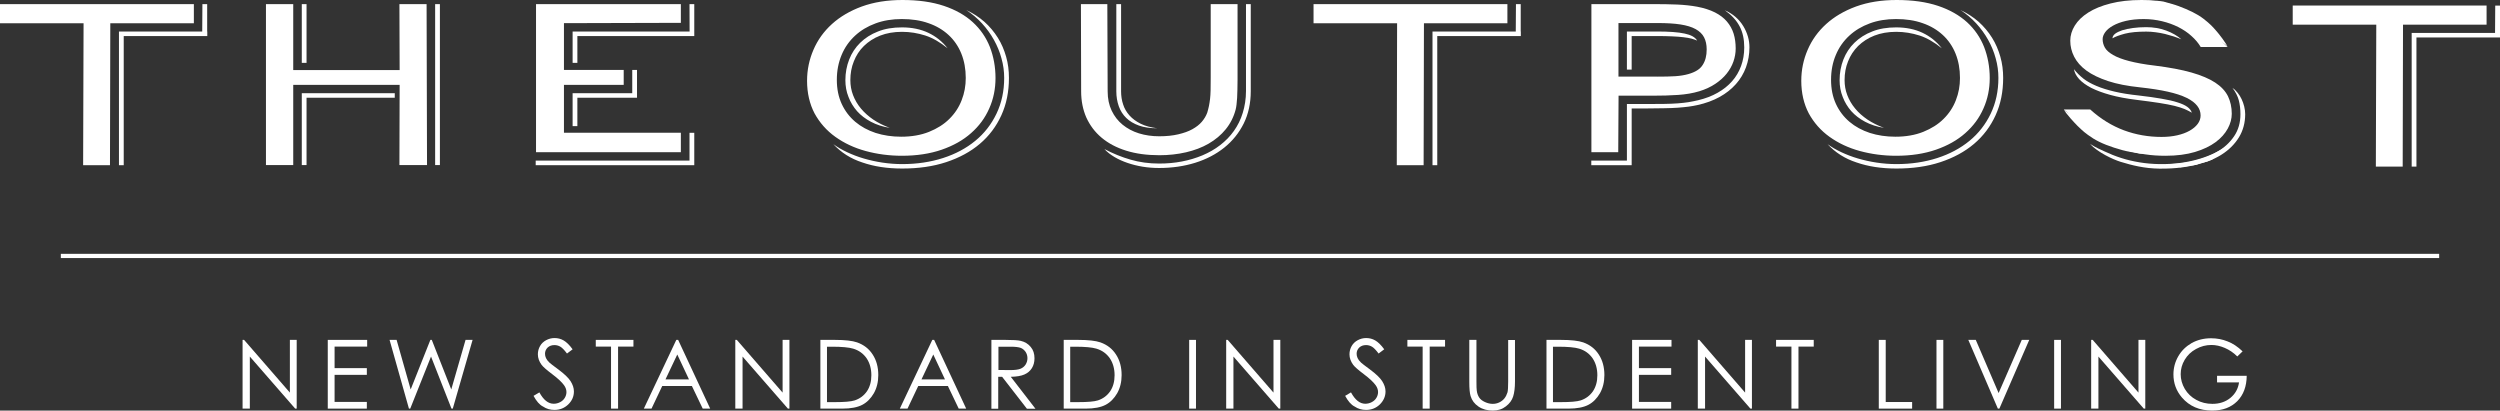<?xml version="1.0" encoding="UTF-8"?><svg id="Layer_1" xmlns="http://www.w3.org/2000/svg" viewBox="0 0 2309.6 379.3"><rect x="0" y="0" width="2309.6" height="379.3" fill="#333333" stroke="none"/><defs><style>.cls-1{fill:#fff;}</style></defs><rect class="cls-1" x="56.2" y="234.5" width="2197.2" height="3.9"/><path class="cls-1" d="M77.2,21.5H0V3.8h179.1v17.7h-77.2l-.3,131.1h-24.8l.4-131.1ZM109.9,29.1h81.6v4.2h-77.2v119.3h-4.4V29.1h0ZM187,3.8h4.4v29.2h-4.6l.2-29.2Z"/><path class="cls-1" d="M245.7,3.8h25.2v60.9h98.3l-.2-60.9h25.1l.4,148.7h-25.5l.2-74.1h-98.3v74.1h-25.2V3.8ZM278.8,3.8h4.4v54.3h-4.4V3.8ZM278.8,86.1h85.9v4.2h-81.5v62.2h-4.4v-66.4ZM402,3.8h4.4v148.7h-4.4V3.8Z"/><path class="cls-1" d="M495.2,3.8h133.8v17.3l-108,.3v43.2h55.2v13.8h-55.2v44.2h108v18h-133.8V3.8ZM637,148.4v-25.7h4.4v29.9h-146.5v-4.2h142.1ZM529,29.1h112.4v4.2h-108v24.8h-4.4v-29ZM529,86.1h55.1v-21.5h4.4v25.7h-55.1v26.2h-4.4v-30.4ZM637,3.8h4.4v28.1h-4.3l-.1-28.1Z"/><path class="cls-1" d="M745.6,74.6c0-10,2-19.6,5.9-28.6,3.9-9.1,9.6-17,17.1-23.8s16.7-12.2,27.6-16.2c11-4,23.5-6,37.5-6,14.7,0,27.4,1.8,38.2,5.4s19.8,8.7,26.8,15.1c7.1,6.5,12.3,14.1,15.8,22.9,3.4,8.8,5.2,18.4,5.2,28.7,0,10-1.9,19.4-5.8,28.1-3.8,8.7-9.4,16.3-16.8,22.8-7.3,6.5-16.4,11.6-27.1,15.3-10.7,3.7-23,5.6-36.7,5.6-11.8,0-23-1.5-33.6-4.4s-19.9-7.3-28-13.1c-8.1-5.8-14.5-13.1-19.2-21.7-4.5-8.6-6.9-18.7-6.9-30.1ZM769.9,133.2c3.7,2.7,8,5.2,12.7,7.4,4.7,2.2,9.8,4.2,15.3,5.8,5.5,1.6,11.2,2.9,17.2,3.8s12.1,1.4,18.4,1.4c13.6,0,26.2-1.9,37.7-5.6s21.4-9,29.8-15.9c8.4-6.9,14.9-15.3,19.6-25.1s7.1-20.8,7.1-33c0-6.1-.8-12.1-2.5-18.1-1.6-6-4-11.7-7-17.1s-6.7-10.5-11-15.2-9.2-8.8-14.5-12.3c6.2,2.9,11.8,6.5,16.7,10.8,4.9,4.4,9,9.3,12.4,14.7,3.4,5.4,5.9,11.3,7.7,17.6,1.8,6.3,2.6,12.8,2.6,19.6,0,12.7-2.3,24.2-7,34.5s-11.3,19.1-19.9,26.4c-8.6,7.3-19,12.9-31.1,16.9s-25.7,5.9-40.6,5.9c-13.9,0-26.1-1.9-36.8-5.6-10.8-3.5-19.7-9.2-26.8-16.9ZM773.1,73.7c0,8.4,1.5,15.8,4.5,22.3s7.2,12,12.5,16.5,11.6,7.9,18.8,10.3c7.2,2.3,15.1,3.5,23.6,3.5,9.7,0,18.3-1.5,25.8-4.5,7.4-3,13.7-6.9,18.7-11.9,5.1-5,8.9-10.8,11.4-17.3,2.6-6.6,3.8-13.4,3.8-20.6,0-8.3-1.4-15.8-4.1-22.5-2.7-6.7-6.7-12.5-11.8-17.2s-11.3-8.4-18.6-10.9c-7.3-2.6-15.5-3.8-24.6-3.8-8.8,0-16.9,1.3-24.2,4-7.4,2.7-13.7,6.5-19,11.4s-9.5,10.8-12.4,17.8-4.4,14.5-4.4,22.9ZM781,74c0-6.7,1.2-13.1,3.5-19s5.7-11.1,10.2-15.5,9.9-7.9,16.4-10.4c6.4-2.6,13.9-3.8,22.2-3.8,9.2,0,17.3,1.7,24.3,5s13,8.1,17.8,14.3c-6.9-5.6-13.8-9.6-20.6-11.8-6.9-2.2-14-3.4-21.5-3.4-7.6,0-14.3,1.2-20.2,3.5s-10.9,5.6-15,9.6-7.2,8.8-9.3,14.2c-2.2,5.4-3.2,11.2-3.2,17.3,0,4.8.8,9.5,2.5,13.9s4.1,8.6,7.3,12.4,7,7.2,11.4,10.2c4.5,3,9.5,5.5,15.2,7.6-6.5-1-12.3-2.9-17.4-5.6-5.1-2.7-9.4-6-12.8-9.8-3.4-3.9-6.1-8.3-7.9-13.1-2-4.9-2.9-10.1-2.9-15.6Z"/><path class="cls-1" d="M998.6,3.8h24.4l.3,80.5c0,6.7,1.2,12.7,3.7,17.9,2.5,5.2,5.8,9.5,10.1,13s9.3,6.2,15.1,8c5.8,1.8,12,2.7,18.7,2.7s12.5-.6,17.6-1.8c5.1-1.2,9.4-2.7,13-4.7s6.6-4.3,8.8-6.9c2.2-2.6,3.9-5.4,5-8.4.7-2.3,1.2-4.4,1.6-6.3s.7-4.1,1-6.4.4-5,.5-8.1.1-6.9.1-11.5V3.8h24.8v69.8c0,6.7-.2,12.3-.4,16.9-.3,4.6-.7,8.1-1.3,10.5-1.8,7-4.9,13.1-9.2,18.4-4.3,5.3-9.6,9.7-15.8,13.3-6.2,3.6-13.2,6.2-20.9,8-7.8,1.8-16,2.7-24.6,2.7-11.5,0-21.8-1.4-30.7-4.2-9-2.8-16.5-6.8-22.7-12s-10.8-11.4-14.1-18.6c-3.2-7.3-4.8-15.4-4.8-24.3l-.2-80.5ZM1020.3,137.7c8,4.2,16.1,7.5,24.2,9.8,8.2,2.4,17,3.6,26.4,3.6,7.2,0,14.2-.6,20.9-1.9,6.8-1.3,13.1-3.2,19.1-5.7,5.9-2.5,11.4-5.6,16.3-9.4s9.2-8.1,12.7-13.1c3.5-4.9,6.3-10.5,8.2-16.7s3-12.9,3-20.2V3.8h4.4v80.5c0,11.1-2.2,21.1-6.5,29.8-4.4,8.8-10.4,16.2-18,22.3-7.6,6.1-16.6,10.8-26.9,14s-21.4,4.8-33.3,4.8c-5.2,0-10.3-.4-15.2-1.2-4.9-.8-9.6-2-14-3.5s-8.4-3.3-12.1-5.5c-3.5-2.1-6.7-4.5-9.2-7.3ZM1031.3,3.8h4.4v80.5c0,4.3.6,8.4,1.9,12.2,1.2,3.8,3.2,7.2,5.9,10.2,2.7,3,6.1,5.5,10.3,7.6,4.2,2.1,9.2,3.4,15.2,4.2-6.5,0-12-.8-16.8-2.5-4.7-1.7-8.6-4-11.7-7s-5.4-6.6-6.9-10.8c-1.5-4.2-2.3-8.8-2.3-13.9V3.8Z"/><path class="cls-1" d="M1470.1,3.8h56.6c8.4,0,16,.1,22.8.4s12.9,1,18.4,2c6.4,1.2,11.9,3,16.5,5.3,4.5,2.3,8.2,5.1,11,8.4s4.9,7,6.2,11.2c1.3,4.2,1.9,8.8,1.9,13.7,0,4.1-.7,8.1-2.1,12.1s-3.5,7.7-6.3,11.2-6.3,6.6-10.5,9.4-9.1,5.1-14.7,6.8c-5.9,1.8-12.5,2.9-19.7,3.4s-15,.7-23.5.7h-31.4l-.3,52.2h-24.8V3.8h-.1ZM1503,148.4v-19.1h4.4v23.3h-37.3v-4.2h32.9ZM1531.4,70.8c6.2,0,11.7-.1,16.3-.4,4.6-.3,8.7-1,12.2-2,6.3-1.8,10.7-4.5,13.1-8.4,2.5-3.8,3.7-8.6,3.7-14.3,0-4.4-.8-8.1-2.4-11.2s-4.2-5.6-7.8-7.6c-3.6-2-8.3-3.4-14-4.3-5.8-.9-12.8-1.3-21.1-1.3h-36.2v49.5h36.2ZM1503,96.1h17.5c6.4,0,12,0,16.7-.1s8.9-.2,12.6-.5,7-.6,10-1.1,6-1.1,9-1.8c6.7-1.6,12.8-3.9,18-6.9,5.3-3,9.7-6.5,13.4-10.7,3.6-4.1,6.4-8.8,8.3-14.1,1.9-5.2,2.9-10.9,2.9-17.1,0-7.5-1.4-14.1-4.3-19.5-2.9-5.5-7.4-10.4-13.6-14.8,3.7,1.6,7,3.7,9.9,6.2s5.2,5.3,7.1,8.4,3.3,6.3,4.3,9.7c1,3.4,1.4,6.7,1.4,10,0,6.5-1.1,12.6-3.2,18.4-2.1,5.7-5.2,10.9-9.3,15.5-4.1,4.6-9.1,8.6-15.1,11.9s-12.8,5.8-20.6,7.5c-2.3.5-5,1-7.9,1.4s-6.3.7-10.1,1c-3.8.3-8.1.4-13,.5-4.8.1-10.3.2-16.5.2h-13.1v38.2h-4.4v-42.3h-0ZM1502.9,29.1h27.7c11.2,0,19.8.6,25.7,1.9,5.9,1.2,9.8,3.4,11.6,6.5-1.5-.7-3.2-1.2-5.2-1.8-2-.5-4.5-1-7.4-1.3-2.9-.4-6.4-.6-10.4-.8-4-.2-8.7-.3-14.2-.3h-23.3v31h-4.4V29.1h-.1Z"/><path class="cls-1" d="M1664.1,74.6c0-10,2-19.6,5.9-28.6,3.9-9.1,9.6-17,17.1-23.8s16.7-12.2,27.6-16.2c11-4,23.5-6,37.5-6,14.7,0,27.4,1.8,38.2,5.4,10.8,3.6,19.7,8.7,26.8,15.1,7.1,6.5,12.3,14.1,15.8,22.9,3.4,8.8,5.2,18.4,5.2,28.7,0,10-1.9,19.4-5.8,28.1-3.8,8.7-9.4,16.3-16.8,22.8-7.3,6.5-16.4,11.6-27.1,15.3-10.7,3.7-23,5.6-36.7,5.6-11.8,0-23-1.5-33.6-4.4s-19.9-7.3-28-13.1c-8.1-5.8-14.5-13.1-19.2-21.7-4.5-8.6-6.9-18.7-6.9-30.1ZM1688.4,133.2c3.7,2.7,8,5.2,12.7,7.4,4.7,2.2,9.8,4.2,15.3,5.8,5.5,1.6,11.2,2.9,17.2,3.8s12.1,1.4,18.4,1.4c13.6,0,26.2-1.9,37.7-5.6s21.4-9,29.8-15.9,14.9-15.3,19.6-25.1c4.7-9.8,7.1-20.8,7.1-33,0-6.1-.8-12.1-2.5-18.1-1.6-6-4-11.7-7-17.1s-6.7-10.5-11-15.2-9.2-8.8-14.5-12.3c6.2,2.9,11.8,6.5,16.7,10.8,4.9,4.4,9,9.3,12.4,14.7,3.4,5.4,5.9,11.3,7.7,17.6,1.8,6.3,2.6,12.8,2.6,19.6,0,12.7-2.3,24.2-7,34.5s-11.3,19.1-19.9,26.4-19,12.9-31.1,16.9-25.7,5.9-40.6,5.9c-13.9,0-26.1-1.9-36.8-5.6-10.8-3.5-19.7-9.2-26.8-16.9ZM1691.6,73.7c0,8.4,1.5,15.8,4.5,22.3s7.2,12,12.5,16.5,11.6,7.9,18.8,10.3c7.2,2.3,15.1,3.5,23.6,3.5,9.7,0,18.3-1.5,25.8-4.5,7.4-3,13.7-6.9,18.7-11.9,5.1-5,8.9-10.8,11.4-17.3,2.6-6.6,3.8-13.4,3.8-20.6,0-8.3-1.4-15.8-4.1-22.5s-6.7-12.5-11.8-17.2c-5.1-4.7-11.3-8.4-18.6-10.9-7.3-2.6-15.5-3.8-24.6-3.8-8.8,0-16.9,1.3-24.2,4-7.4,2.7-13.7,6.5-19,11.4s-9.5,10.8-12.4,17.8c-2.9,6.8-4.4,14.5-4.4,22.9ZM1699.5,74c0-6.7,1.2-13.1,3.5-19s5.7-11.1,10.2-15.5,9.9-7.9,16.4-10.4c6.4-2.6,13.9-3.8,22.2-3.8,9.2,0,17.3,1.7,24.3,5s13,8.1,17.8,14.3c-6.9-5.6-13.8-9.6-20.6-11.8-6.9-2.2-14-3.4-21.5-3.4-7.6,0-14.3,1.2-20.2,3.5-5.9,2.3-10.9,5.6-15,9.6-4.1,4.1-7.2,8.8-9.3,14.2-2.2,5.4-3.2,11.2-3.2,17.3,0,4.8.8,9.5,2.5,13.9s4.1,8.6,7.3,12.4c3.1,3.8,7,7.2,11.4,10.2,4.5,3,9.5,5.5,15.2,7.6-6.5-1-12.3-2.9-17.4-5.6s-9.4-6-12.8-9.8c-3.4-3.9-6.1-8.3-7.9-13.1-2-4.9-2.9-10.1-2.9-15.6Z"/><path class="cls-1" d="M1906.6,101.1h24.4c9.7,8.8,20.2,15.2,31.2,19.3,11.1,4.1,22.6,6.1,34.7,6.1,5.3,0,10.1-.5,14.5-1.5s8.2-2.4,11.4-4.2c3.2-1.8,5.7-3.9,7.5-6.3s2.7-5,2.7-7.8c0-3.2-1-6.2-3.1-8.9-2.1-2.7-5.3-5.2-9.8-7.4-4.5-2.2-10.3-4.1-17.4-5.7-7.1-1.6-15.6-2.9-25.6-4-11.6-1.2-21.4-3.1-29.6-5.8-8.1-2.7-14.8-5.9-20-9.7-5.2-3.8-8.9-8.1-11.3-12.8-2.4-4.7-3.6-9.6-3.6-14.8,0-4.8,1.4-9.5,4.2-14,2.8-4.5,6.9-8.5,12.4-12s12.3-6.3,20.6-8.4C1958,1.1,1967.5,0,1978.4,0c6.3,0,12.1.5,17.3,1.5s10.1,2.3,14.5,4,8.5,3.7,12.3,6c3.7,2.3,7.3,4.8,10.6,7.4l24.7,24.5h-24.7c-2.2-3.7-5.1-7.1-8.6-10.2-3.5-3.2-7.6-5.9-12.1-8.2-4.6-2.3-9.6-4.1-15-5.4s-11.1-2-17-2c-6.2,0-11.7.6-16.4,1.7-4.7,1.1-8.7,2.6-11.9,4.4-3.2,1.8-5.6,3.8-7.2,6s-2.4,4.4-2.4,6.5c0,2.7.7,5.3,2.1,7.8s4,4.7,7.6,6.8c3.6,2.1,8.6,4,14.8,5.6,6.2,1.6,14.1,3.1,23.7,4.2,13.5,1.7,24.8,3.8,33.9,6.4,9.1,2.6,16.4,5.7,21.9,9.3,5.5,3.6,9.4,7.8,11.8,12.6,2.3,4.8,3.5,10.2,3.5,16.2,0,4.5-1.2,9.1-3.7,13.7s-6.2,8.8-11.2,12.5-11.4,6.8-19.1,9.1-16.7,3.5-27.2,3.5c-6.5,0-12.8-.4-18.7-1.3-6-.8-11.7-2.1-17.3-3.7-5.5-1.6-10.9-3.7-16.1-6.1h0c-8.4-3.9-16.1-9.1-22.8-15.5l-19.1-16.2Z"/><path class="cls-1" d="M2039.1,149.3c4.9-1.8,9.4-4,13.5-6.6,6.7-4.3,11.9-9.5,15.8-15.8,3.8-6.2,5.8-13.4,5.8-21.4,0-2.3-.3-4.7-.9-7.1-.6-2.4-1.4-4.7-2.4-6.8-1-2.2-2.3-4.1-3.7-5.9s-3-3.3-4.8-4.6c2.9,3.9,4.9,7.8,5.9,11.6,1,3.8,1.5,8.1,1.5,12.8,0,7.8-1.9,14.5-5.8,20.3-3.9,5.8-9.1,10.6-15.5,14.4-6.5,3.8-13.8,6.7-22.1,8.6-6.4,1.5-12.9,2.4-19.6,2.7,2.4.9,4.8,2,7.2,3.1,4.9-.9,9.9-1.6,14.9-2.3,3.2-1.3,6.6-2.2,10.2-3Z"/><path class="cls-1" d="M1916,63.9c2.5,3.2,5.4,6.1,8.7,8.7,3.3,2.6,7.4,4.8,12.1,6.8s10.3,3.7,16.6,5.2c6.3,1.5,13.8,2.7,22.3,3.6,8.3,1,15.4,1.9,21.3,3,5.9,1,10.8,2.1,14.7,3.4,3.9,1.2,6.9,2.6,9,4.1s3.5,3.3,4.2,5.4c-2.1-1.2-4.4-2.4-6.8-3.4-2.4-1-5.4-1.9-9.2-2.9-3.7-.9-8.4-1.8-14.1-2.7-5.6-.9-12.8-1.8-21.3-2.9-9-1.1-17-2.6-23.9-4.5s-12.8-4.1-17.6-6.5c-4.8-2.5-8.5-5.2-11.2-8.1-2.7-3-4.3-6-4.8-9.2Z"/><path class="cls-1" d="M1951.6,35.4c0-1.5.8-2.9,2.4-4.2,1.6-1.2,3.8-2.3,6.5-3.2,2.8-.9,6.1-1.6,9.8-2.1,3.8-.5,7.9-.8,12.3-.8,6.7,0,12.8,1,18.5,3.1s10.4,4.8,14.1,8.1c-2.1-.9-4.4-1.7-6.9-2.6-2.6-.8-5.3-1.6-8.1-2.3-2.8-.7-5.7-1.2-8.7-1.6s-5.9-.6-8.7-.6c-8,0-14.6.6-19.7,1.9-5.2,1.4-9,2.8-11.5,4.3Z"/><path class="cls-1" d="M1290.7,21.5h-77.2V3.8h179.1v17.7h-77.1l-.3,131.1h-24.8l.3-131.1ZM1323.4,29.1h81.6v4.2h-77.2v119.3h-4.4V29.1ZM1400.5,3.8h4.4v29.2h-4.6l.2-29.2Z"/><path class="cls-1" d="M2195.3,22.8h-77.2V5.1h179.1v17.7h-77.2l-.3,131.1h-24.8l.4-131.1ZM2228,30.4h81.6v4.2h-77.2v119.3h-4.4V30.4h-0ZM2305.2,5.2h4.4v29.2h-4.6l.2-29.2Z"/><path class="cls-1" d="M1983.3,142.1c3.2-.4,6.3-.7,9.5-.7.2-.7.5-1.4,1.1-1.9.5-.5,1.1-.9,1.7-1.3-10.8-1.4-20.4-3-28.8-4.9-9.9-2.3-18.5-5-25.8-8-7.4-3.1-6.9-8.3-12.1-12.3s-18.3-6.8-22.2-11.9c1.5,3.6,10.4,13,12.6,15.2,4.8,4.6,6.9,6.7,14.3,11.5,7.1,4.5,16.3,7.9,27.1,10.9,5,1.4,10.5,2.1,16.1,3.2,2.2,0,4.4,0,6.5.2Z"/><path class="cls-1" d="M2058,134.4h0c-7.4,5.1-15.7,9.2-25.2,12.1-11.6,3.6-24.1,5.3-37.8,5.1-6.2-.1-12.3-.6-18.3-1.6s-11.7-2.3-17.2-4.1c-5.4-1.7-10.5-3.8-15.2-6-3.5-1.7-7.4-3.1-13.5-7,7,7.8,21.2,14.4,28.3,16.6,10.8,3.3,22,6.1,35.8,6.3,15,.2,28.5-1.6,40.7-5.5,2.8-.9,5.5-1.9,8.1-2.9,4.7-4.4,9.6-8.6,14.3-13Z"/><path class="cls-1" d="M1992.8.7c-2.8.1-5.7.1-8.6-.2-.2.6-.5,1.2-1.1,1.6-.5.4-1.1.7-1.6,1,9.5,2.1,18,4.3,25.3,6.7,8.6,2.8,16.1,5.9,22.4,9.3,6.3,3.3,5.5,7.9,9.8,11.9s15.8,7.6,18.9,12.4c-1-3.3-8.3-12.5-10.1-14.5-3.9-4.5-5.7-6.5-11.9-11.4-5.9-4.6-13.9-8.4-23.3-11.9-4.3-1.6-9.2-2.8-14.1-4.2-1.899-.2-3.8-.4-5.699-.7Z"/><path class="cls-1" d="M224.1,377.5v-63.5h1.4l42.3,48.7v-48.7h6.3v63.5h-1.4l-41.9-48.1v48.1h-6.7Z"/><path class="cls-1" d="M302.8,314h36.4v6.2h-30.1v19.9h29.8v6.2h-29.8v25h29.8v6.2h-36.1v-63.5h0Z"/><path class="cls-1" d="M359.9,314h6.5l13,45.8,18.2-45.8h1.3l18,45.8,13.2-45.8h6.5l-18.3,63.5h-1.2l-18.9-48.1-19.2,48.1h-1.2l-17.9-63.5Z"/><path class="cls-1" d="M492.9,365.7l5.4-3.2c3.8,7,8.2,10.5,13.2,10.5,2.1,0,4.1-.5,6-1.5s3.3-2.3,4.3-4,1.5-3.4,1.5-5.3c0-2.1-.7-4.2-2.2-6.3-2-2.8-5.6-6.2-10.9-10.2-5.3-4-8.6-6.9-9.9-8.7-2.2-3-3.4-6.2-3.4-9.7,0-2.8.7-5.3,2-7.6s3.2-4.1,5.6-5.4c2.4-1.3,5-2,7.8-2,3,0,5.8.7,8.4,2.2,2.6,1.5,5.4,4.2,8.3,8.2l-5.2,3.9c-2.4-3.2-4.4-5.3-6.1-6.3-1.7-1-3.5-1.5-5.5-1.5-2.6,0-4.7.8-6.3,2.3-1.6,1.6-2.4,3.5-2.4,5.7,0,1.4.3,2.7.9,4,.6,1.3,1.6,2.7,3.2,4.2.8.8,3.6,2.9,8.2,6.3,5.5,4.1,9.3,7.7,11.3,10.8,2,3.2,3.1,6.3,3.1,9.5,0,4.6-1.7,8.6-5.2,12s-7.8,5.1-12.8,5.1c-3.9,0-7.4-1-10.5-3.1-3.3-1.6-6.2-5.1-8.8-9.9Z"/><path class="cls-1" d="M550.4,320.2v-6.2h34.8v6.2h-14.2v57.3h-6.5v-57.3h-14.1Z"/><path class="cls-1" d="M626.5,314l29.6,63.5h-6.9l-10-20.9h-27.4l-9.9,20.9h-7.1l30-63.5h1.7ZM625.7,327.5l-10.9,23h21.7l-10.8-23Z"/><path class="cls-1" d="M679.3,377.5v-63.5h1.4l42.3,48.7v-48.7h6.3v63.5h-1.4l-41.9-48.1v48.1h-6.7Z"/><path class="cls-1" d="M757.9,377.5v-63.5h13.2c9.5,0,16.4.8,20.7,2.3,6.2,2.2,11,5.9,14.4,11.2,3.5,5.3,5.2,11.7,5.2,19,0,6.4-1.4,12-4.1,16.8-2.8,4.8-6.3,8.4-10.7,10.7s-10.5,3.5-18.5,3.5h-20.2ZM764,371.5h7.3c8.8,0,14.9-.5,18.3-1.6,4.8-1.6,8.5-4.4,11.3-8.4,2.7-4,4.1-9,4.1-14.8,0-6.1-1.5-11.4-4.4-15.7-3-4.3-7.1-7.3-12.4-8.9-4-1.2-10.5-1.8-19.7-1.8h-4.5v51.2h0Z"/><path class="cls-1" d="M863,314l29.6,63.5h-6.9l-10-20.9h-27.4l-9.9,20.9h-7.1l30-63.5h1.7ZM862.2,327.5l-10.9,23h21.7l-10.8-23Z"/><path class="cls-1" d="M916,314h12.7c7.1,0,11.8.3,14.3.9,3.8.9,6.8,2.7,9.2,5.6,2.4,2.8,3.5,6.3,3.5,10.5,0,3.5-.8,6.5-2.4,9.1-1.6,2.6-4,4.6-7,5.9-3,1.3-7.2,2-12.5,2.1l22.8,29.5h-7.9l-22.9-29.5h-3.6v29.5h-6.3v-63.6h.1ZM922.4,320.2v21.6l10.9.1c4.2,0,7.4-.4,9.4-1.2s3.6-2.1,4.8-3.9c1.1-1.8,1.7-3.7,1.7-5.9,0-2.1-.6-4.1-1.7-5.8-1.2-1.7-2.7-3-4.5-3.7-1.9-.7-5-1.1-9.3-1.1h-11.3v-.1Z"/><path class="cls-1" d="M982.7,377.5v-63.5h13.2c9.5,0,16.4.8,20.7,2.3,6.2,2.2,11,5.9,14.4,11.2,3.5,5.3,5.2,11.7,5.2,19,0,6.4-1.4,12-4.1,16.8-2.8,4.8-6.3,8.4-10.7,10.7-4.4,2.3-10.5,3.5-18.5,3.5h-20.2ZM988.7,371.5h7.3c8.8,0,14.9-.5,18.3-1.6,4.8-1.6,8.5-4.4,11.3-8.4,2.7-4,4.1-9,4.1-14.8,0-6.1-1.5-11.4-4.4-15.7-3-4.3-7.1-7.3-12.4-8.9-4-1.2-10.5-1.8-19.7-1.8h-4.5v51.2h-0Z"/><path class="cls-1" d="M1098.6,314h6.3v63.5h-6.3v-63.5Z"/><path class="cls-1" d="M1132.8,377.5v-63.5h1.4l42.3,48.7v-48.7h6.3v63.5h-1.4l-41.9-48.1v48.1h-6.7Z"/><path class="cls-1" d="M1242.7,365.7l5.4-3.2c3.8,7,8.2,10.5,13.2,10.5,2.1,0,4.1-.5,6-1.5s3.3-2.3,4.3-4,1.5-3.4,1.5-5.3c0-2.1-.7-4.2-2.2-6.3-2-2.8-5.6-6.2-10.9-10.2s-8.6-6.9-9.9-8.7c-2.2-3-3.4-6.2-3.4-9.7,0-2.8.7-5.3,2-7.6s3.2-4.1,5.6-5.4c2.4-1.3,5-2,7.8-2,3,0,5.8.7,8.4,2.2s5.4,4.2,8.3,8.2l-5.2,3.9c-2.4-3.2-4.4-5.3-6.1-6.3s-3.5-1.5-5.5-1.5c-2.6,0-4.7.8-6.3,2.3-1.6,1.6-2.4,3.5-2.4,5.7,0,1.4.3,2.7.9,4s1.6,2.7,3.2,4.2c.8.8,3.6,2.9,8.2,6.3,5.5,4.1,9.3,7.7,11.3,10.8,2,3.2,3.1,6.3,3.1,9.5,0,4.6-1.8,8.6-5.2,12-3.5,3.4-7.8,5.1-12.8,5.1-3.9,0-7.4-1-10.5-3.1-3.3-1.6-6.2-5.1-8.8-9.9Z"/><path class="cls-1" d="M1300.2,320.2v-6.2h34.8v6.2h-14.2v57.3h-6.5v-57.3h-14.1Z"/><path class="cls-1" d="M1357.7,314h6.3v38.4c0,4.6.1,7.4.3,8.5.3,2.5,1.1,4.6,2.2,6.3s2.9,3.1,5.3,4.2c2.4,1.1,4.8,1.7,7.2,1.7,2.1,0,4.1-.4,6-1.3,1.9-.9,3.5-2.1,4.8-3.7,1.3-1.6,2.2-3.5,2.9-5.7.4-1.6.6-4.9.6-9.9v-38.4h6.3v38.4c0,5.7-.6,10.3-1.7,13.8s-3.3,6.5-6.7,9.1c-3.3,2.6-7.3,3.9-12.1,3.9-5.1,0-9.5-1.2-13.2-3.7s-6.1-5.7-7.3-9.7c-.8-2.5-1.2-6.9-1.2-13.4v-38.5h.3Z"/><path class="cls-1" d="M1428.7,377.5v-63.5h13.2c9.5,0,16.4.8,20.7,2.3,6.2,2.2,11,5.9,14.4,11.2,3.5,5.3,5.2,11.7,5.2,19,0,6.4-1.4,12-4.1,16.8-2.8,4.8-6.3,8.4-10.7,10.7-4.4,2.3-10.5,3.5-18.5,3.5h-20.2ZM1434.7,371.5h7.3c8.8,0,14.9-.5,18.3-1.6,4.8-1.6,8.5-4.4,11.3-8.4,2.7-4,4.1-9,4.1-14.8,0-6.1-1.5-11.4-4.4-15.7-3-4.3-7.1-7.3-12.4-8.9-4-1.2-10.5-1.8-19.7-1.8h-4.5v51.2h-0Z"/><path class="cls-1" d="M1507.8,314h36.4v6.2h-30.1v19.9h29.8v6.2h-29.8v25h29.8v6.2h-36.1v-63.5h-0Z"/><path class="cls-1" d="M1568.5,377.5v-63.5h1.4l42.3,48.7v-48.7h6.3v63.5h-1.4l-41.9-48.1v48.1h-6.7Z"/><path class="cls-1" d="M1640.8,320.2v-6.2h34.8v6.2h-14.1v57.3h-6.5v-57.3h-14.2Z"/><path class="cls-1" d="M1735.8,314h6.3v57.4h24.4v6.1h-30.8v-63.5h.1Z"/><path class="cls-1" d="M1789,314h6.3v63.5h-6.3v-63.5Z"/><path class="cls-1" d="M1818.4,314h6.9l21.1,49.1,21.4-49.1h6.9l-27.6,63.5h-1.4l-27.3-63.5Z"/><path class="cls-1" d="M1897.7,314h6.3v63.5h-6.3v-63.5Z"/><path class="cls-1" d="M1931.9,377.5v-63.5h1.4l42.3,48.7v-48.7h6.3v63.5h-1.4l-41.9-48.1v48.1h-6.7Z"/><path class="cls-1" d="M2071.8,324.6l-4.9,4.7c-3.5-3.5-7.4-6.1-11.6-7.9-4.2-1.8-8.3-2.7-12.3-2.7-5,0-9.7,1.2-14.2,3.7-4.5,2.4-8,5.8-10.5,10s-3.7,8.6-3.7,13.3c0,4.8,1.3,9.3,3.8,13.6,2.6,4.3,6.1,7.7,10.6,10.1,4.5,2.5,9.5,3.7,14.9,3.7,6.5,0,12.1-1.8,16.6-5.5s7.2-8.5,8-14.3h-20.3v-6.1h27.4c-.1,9.8-3,17.6-8.7,23.4-5.8,5.8-13.5,8.7-23.2,8.7-11.7,0-21-4-27.9-12-5.3-6.2-7.9-13.3-7.9-21.4,0-6,1.5-11.6,4.5-16.8s7.2-9.2,12.4-12.2c5.3-2.9,11.2-4.4,17.9-4.4,5.4,0,10.5,1,15.2,2.9,4.8,1.8,9.4,4.9,13.9,9.2Z"/></svg>